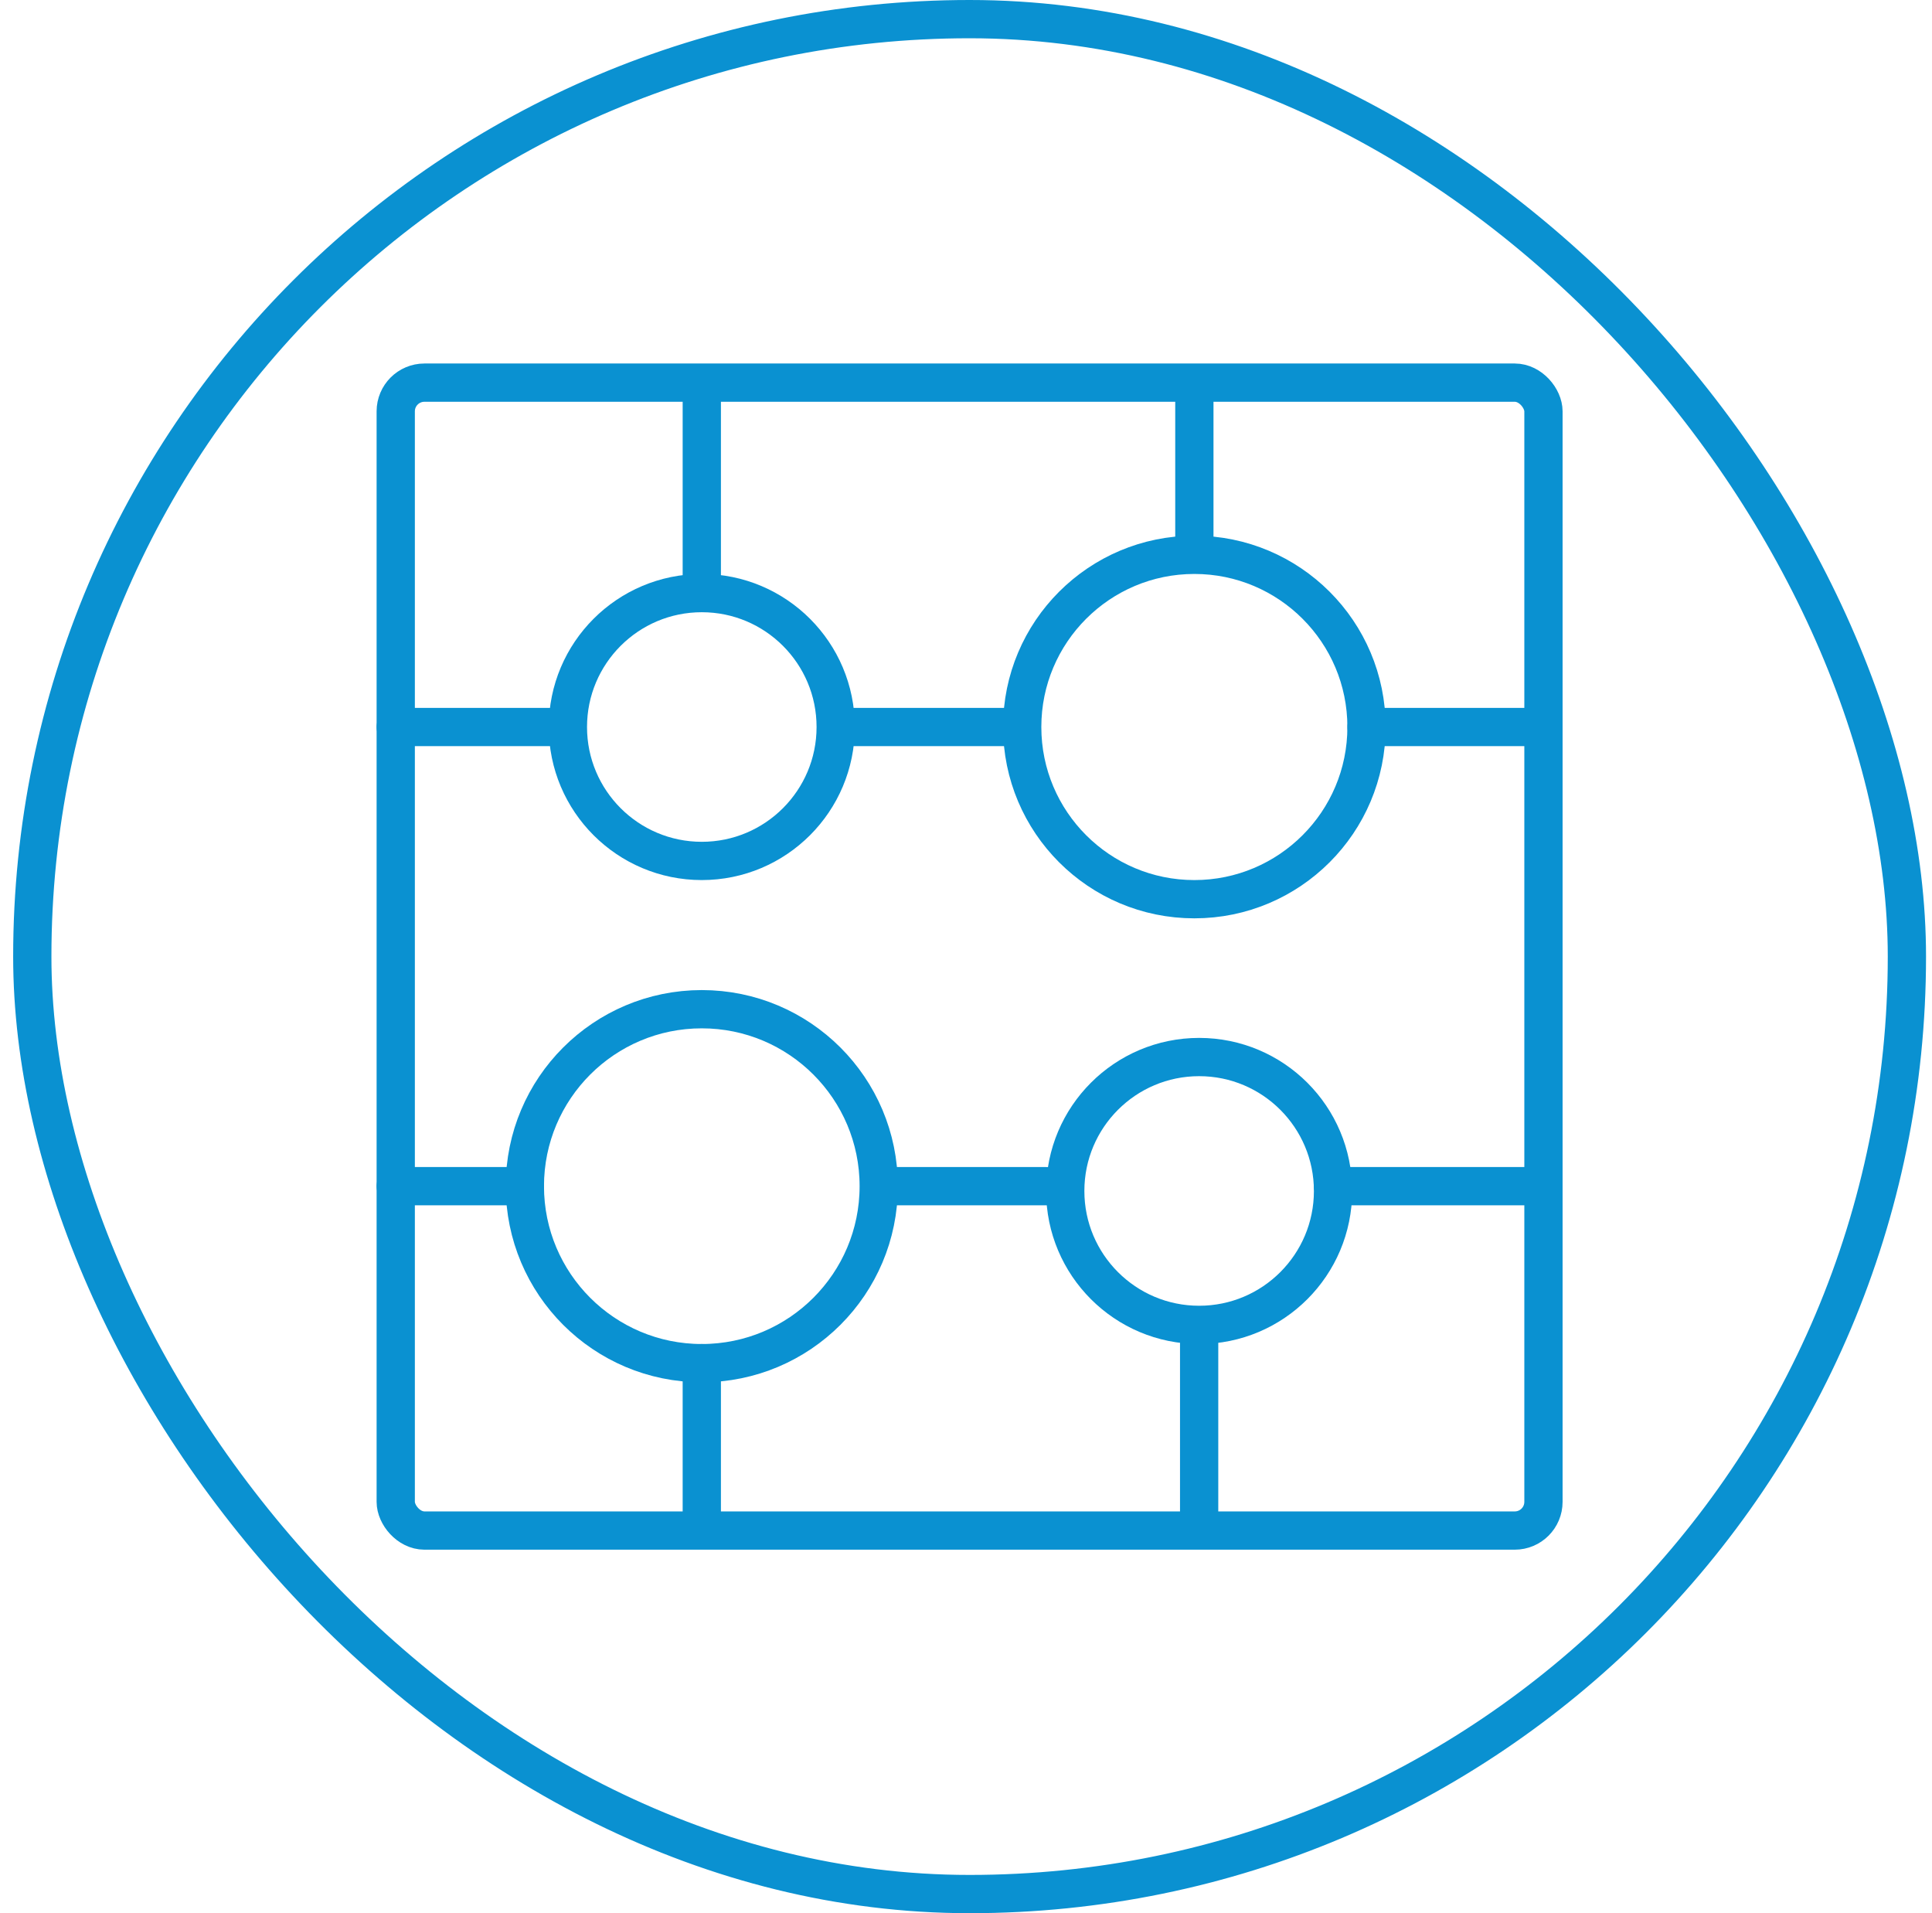 <svg width="101" height="100" fill="none" xmlns="http://www.w3.org/2000/svg"><rect x="1.688" y="1" width="98" height="98" rx="49" stroke="#0A91D1" stroke-width="2"/><rect x="20.688" y="20" width="60" height="60" rx="1.5" stroke="#0A91D1" stroke-width="2"/><circle cx="36.688" cy="62" r="9.25" stroke="#0A91D1" stroke-width="2"/><circle cx="62.438" cy="38" r="9" stroke="#0A91D1" stroke-width="2"/><circle cx="62.688" cy="62.25" r="7" stroke="#0A91D1" stroke-width="2"/><circle cx="36.688" cy="38" r="7" stroke="#0A91D1" stroke-width="2"/><path d="M20.688 62H27.438" stroke="#0A91D1" stroke-width="2" stroke-linecap="round"/><path d="M71.438 38L79.938 38" stroke="#0A91D1" stroke-width="2" stroke-linecap="round"/><path d="M44.438 38L52.938 38" stroke="#0A91D1" stroke-width="2" stroke-linecap="round"/><path d="M46.062 62L54.688 62" stroke="#0A91D1" stroke-width="2" stroke-linecap="round"/><path d="M69.688 62L80.062 62" stroke="#0A91D1" stroke-width="2" stroke-linecap="round"/><path d="M62.438 20.5L62.438 28.625" stroke="#0A91D1" stroke-width="2" stroke-linecap="round"/><path d="M36.688 20.375L36.688 30.875" stroke="#0A91D1" stroke-width="2" stroke-linecap="round"/><path d="M36.688 71.25L36.688 79" stroke="#0A91D1" stroke-width="2" stroke-linecap="round"/><path d="M62.688 69.625L62.688 79" stroke="#0A91D1" stroke-width="2" stroke-linecap="round"/><path d="M20.688 38L28.688 38" stroke="#0A91D1" stroke-width="2" stroke-linecap="round"/></svg>